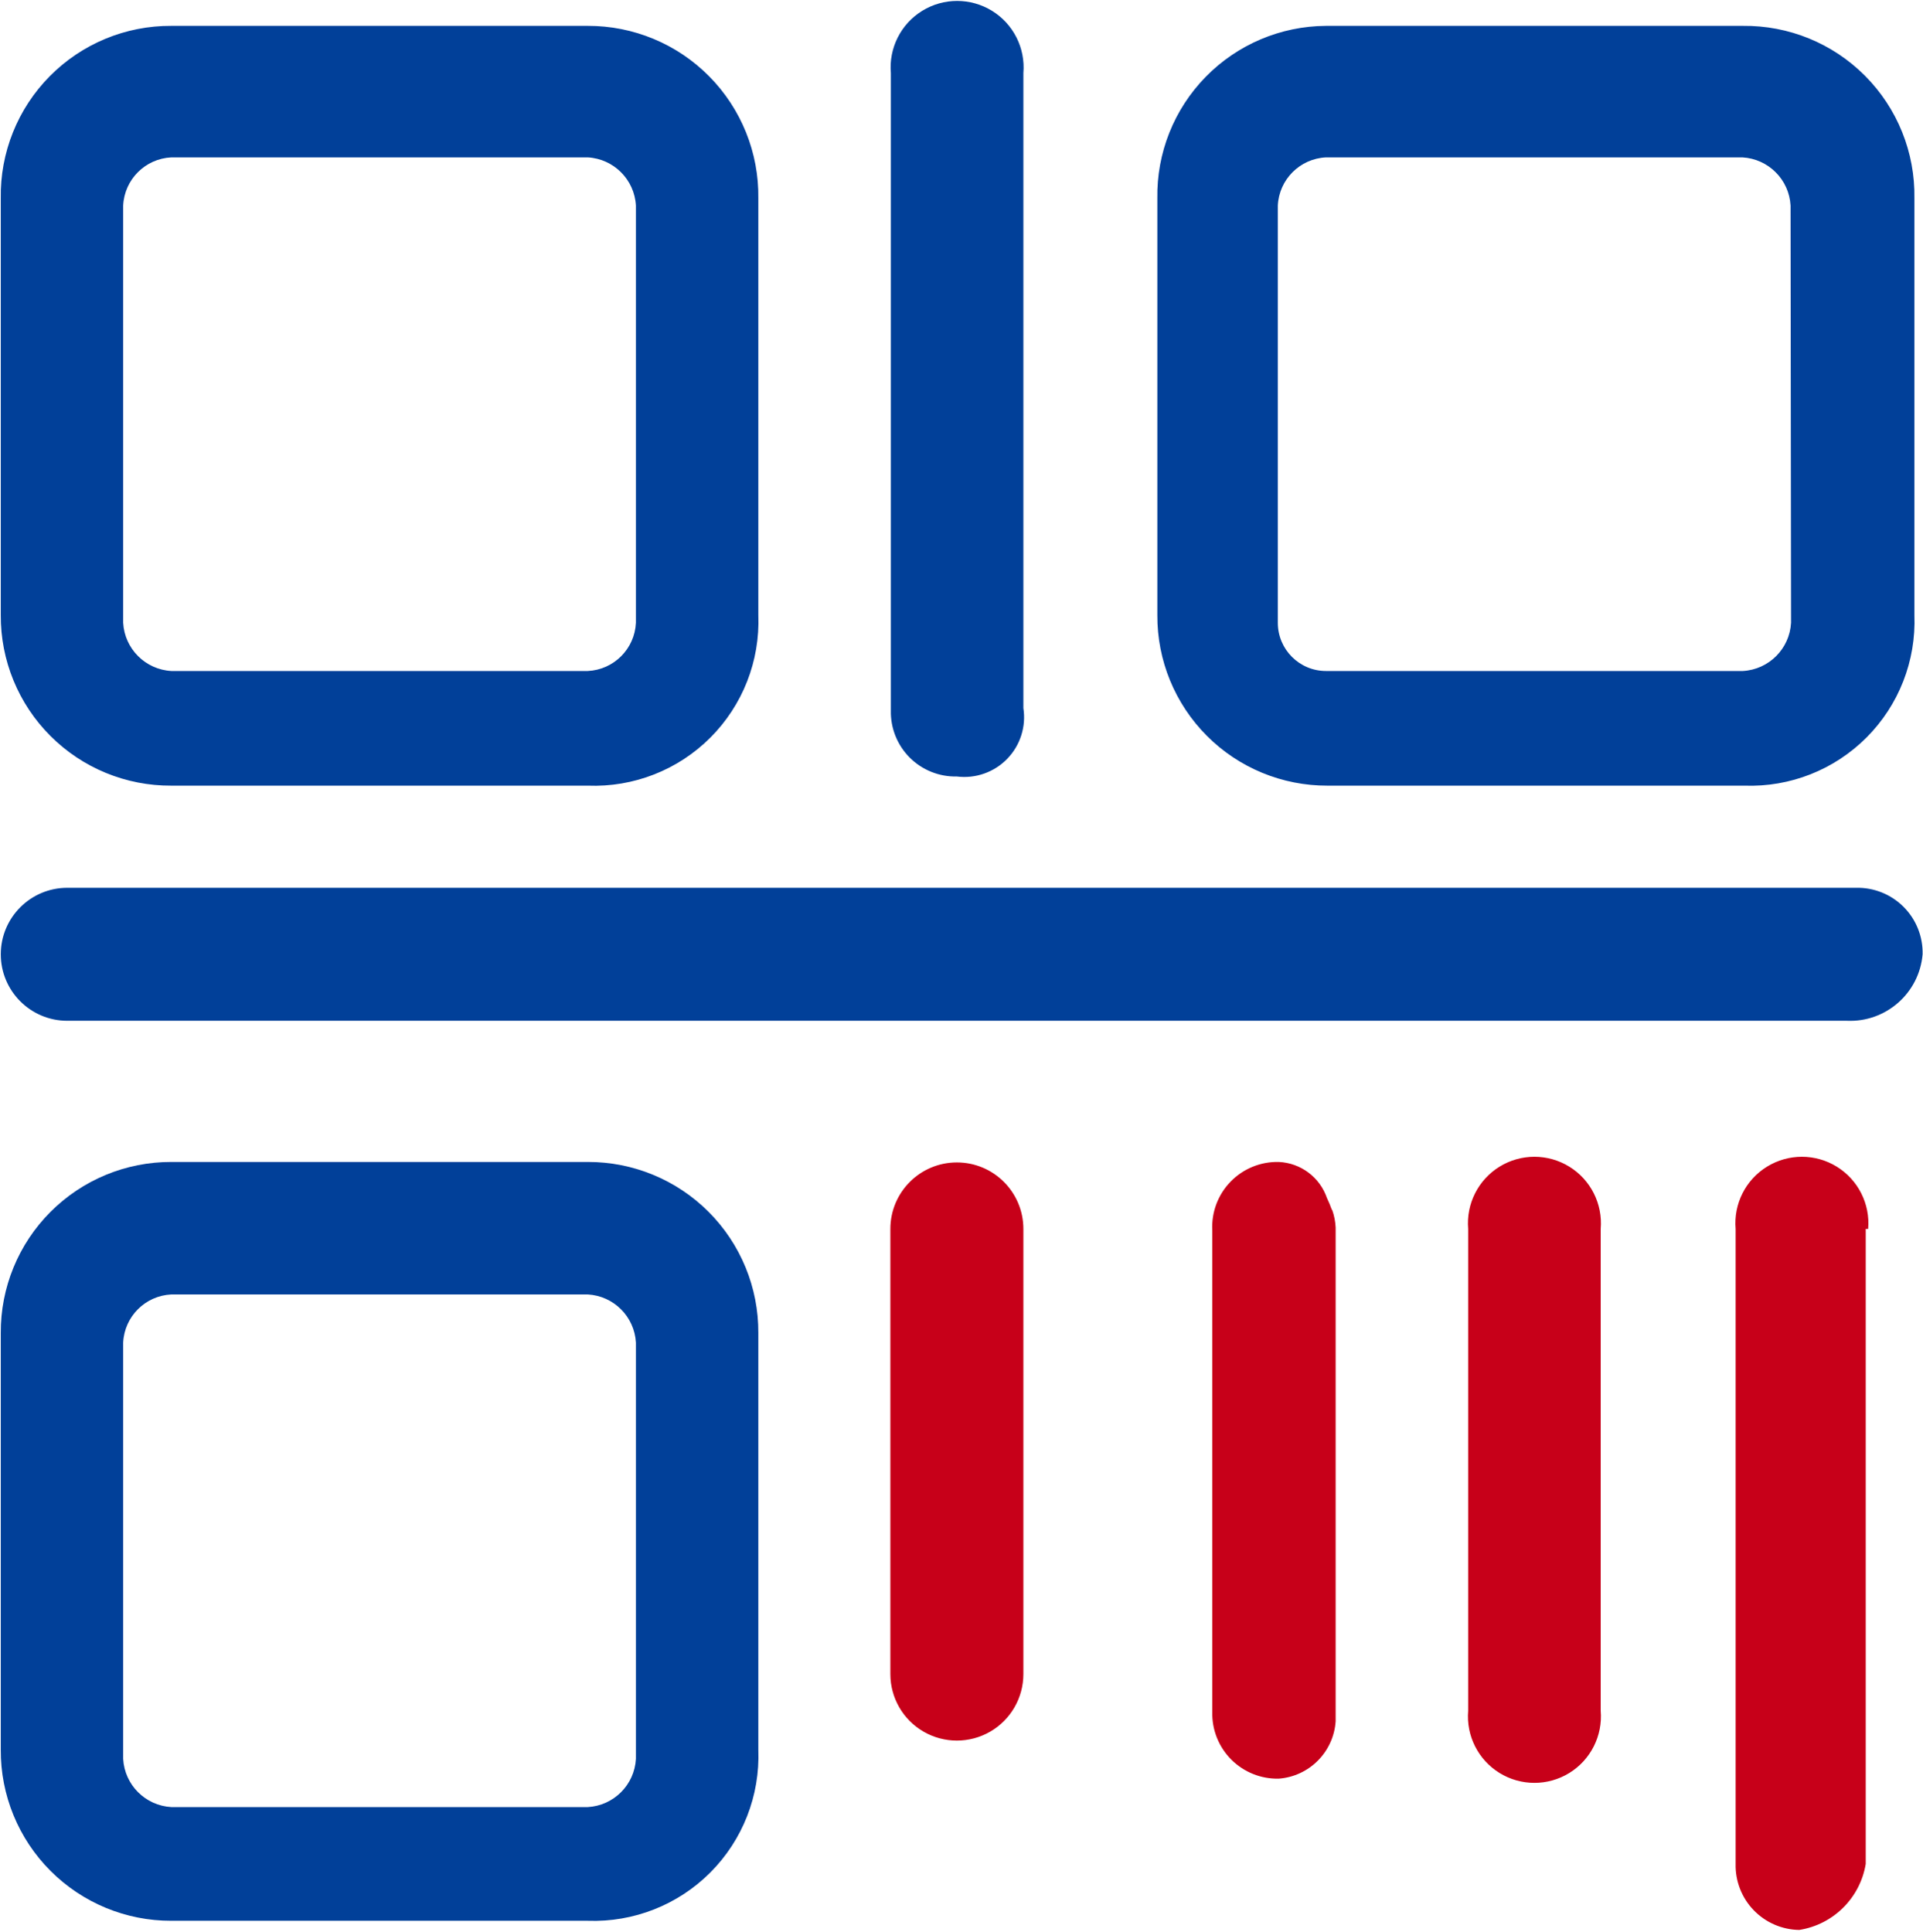 <svg 
 xmlns="http://www.w3.org/2000/svg"
 xmlns:xlink="http://www.w3.org/1999/xlink"
 width="815px" height="819px">
<path fill-rule="evenodd"  fill="rgb(1, 64, 153)"
 d="M739.262,333.015 L562.599,333.015 C543.425,333.069 525.025,325.467 511.486,311.890 C497.948,298.314 490.392,279.891 490.501,260.723 L490.501,84.071 C490.173,64.864 497.546,46.325 510.978,32.592 C524.408,18.856 542.773,11.066 561.986,10.960 L738.653,10.960 C758.072,10.738 776.759,18.379 790.457,32.150 C804.152,45.923 811.692,64.653 811.361,84.071 L811.361,260.723 C812.110,280.079 804.765,298.875 791.082,312.593 C777.402,326.314 758.627,333.713 739.262,333.015 ZM758.869,87.132 C758.264,76.118 749.466,67.320 738.446,66.711 L561.986,66.711 C550.927,67.226 542.079,76.075 541.563,87.132 L541.563,263.987 C541.563,275.268 550.705,284.413 561.986,284.413 L738.653,284.413 C749.669,283.804 758.467,275.007 759.076,263.987 L758.869,87.132 ZM426.857,321.659 C421.320,327.357 413.423,330.125 405.540,329.137 C398.069,329.305 390.852,326.411 385.565,321.129 C380.282,315.842 377.389,308.630 377.560,301.157 L377.560,300.137 L377.560,30.972 C376.654,20.370 381.797,10.159 390.860,4.579 C399.923,-1.001 411.358,-1.001 420.421,4.579 C429.481,10.159 434.628,20.370 433.722,30.972 L433.722,300.137 C434.940,307.990 432.398,315.959 426.857,321.659 ZM249.093,333.015 L72.629,333.015 C53.420,333.124 34.969,325.545 21.387,311.960 C7.801,298.380 0.222,279.930 0.332,260.723 L0.332,84.071 C-0.000,64.723 7.485,46.059 21.090,32.299 C34.700,18.539 53.280,10.847 72.629,10.960 L249.093,10.960 C268.426,10.902 286.975,18.613 300.569,32.361 C314.162,46.110 321.667,64.739 321.394,84.071 L321.394,260.723 C322.148,280.118 314.771,298.946 301.045,312.671 C287.319,326.396 268.489,333.773 249.093,333.015 ZM269.516,87.132 C268.907,76.118 260.109,67.320 249.093,66.711 L72.629,66.711 C61.570,67.226 52.721,76.075 52.205,87.132 L52.205,263.987 C52.815,275.007 61.612,283.804 72.629,284.413 L249.093,284.413 C260.152,283.897 269.001,275.050 269.516,263.987 L269.516,87.132 ZM72.629,492.513 L249.093,492.513 C268.321,492.459 286.772,500.085 300.350,513.700 C313.928,527.312 321.503,545.785 321.394,565.012 L321.394,741.663 C322.144,761.073 314.775,779.922 301.057,793.677 C287.338,807.434 268.508,814.857 249.093,814.162 L72.629,814.162 C53.405,814.216 34.950,806.587 21.375,792.975 C7.797,779.359 0.222,760.886 0.332,741.663 L0.332,565.012 C0.222,545.785 7.797,527.312 21.375,513.700 C34.950,500.085 53.405,492.459 72.629,492.513 ZM52.205,745.541 C52.815,756.560 61.612,765.357 72.629,765.962 L249.093,765.962 C260.109,765.357 268.907,756.560 269.516,745.541 L269.516,569.096 C268.907,558.077 260.109,549.279 249.093,548.674 L72.629,548.674 C61.570,549.190 52.721,558.038 52.205,569.096 L52.205,745.541 ZM0.336,404.494 C0.336,388.929 12.953,376.313 28.514,376.309 L786.645,376.309 C794.174,376.142 801.442,379.054 806.764,384.381 C812.086,389.703 815.000,396.969 814.832,404.494 C813.426,420.964 799.282,433.393 782.768,432.674 L28.514,432.674 C12.953,432.674 0.336,420.058 0.336,404.494 Z"/>
<path fill-rule="evenodd"  fill="rgb(199, 0, 25)"
 d="M433.722,520.901 L433.722,709.598 C433.722,719.668 428.352,728.973 419.632,734.006 C410.909,739.039 400.166,739.039 391.446,734.006 C382.726,728.973 377.353,719.668 377.353,709.598 L377.353,520.901 C377.353,505.336 389.974,492.716 405.540,492.716 C421.105,492.716 433.722,505.336 433.722,520.901 L433.722,520.901 ZM564.641,512.935 C565.465,515.305 565.950,517.781 566.071,520.287 L566.071,729.614 C565.192,742.577 554.926,752.929 541.969,753.916 C534.444,754.084 527.176,751.171 521.854,745.845 C516.532,740.524 513.615,733.257 513.787,725.733 L513.787,521.513 C513.385,513.848 516.196,506.363 521.546,500.862 C526.895,495.356 534.296,492.330 541.969,492.513 C551.279,492.935 559.381,499.010 562.392,507.828 C563.162,509.424 563.841,511.060 564.435,512.732 L564.641,512.935 ZM678.403,520.901 L678.403,725.120 C679.304,735.724 674.162,745.935 665.098,751.515 C656.035,757.095 644.600,757.095 635.537,751.515 C626.477,745.935 621.331,735.724 622.236,725.120 L622.236,520.901 C621.331,510.295 626.477,500.085 635.537,494.504 C644.600,488.924 656.035,488.924 665.098,494.504 C674.162,500.085 679.304,510.295 678.403,520.901 L678.403,520.901 ZM790.730,520.901 L790.730,790.062 C788.356,804.490 776.992,815.770 762.548,818.040 C755.253,817.934 748.302,814.919 743.241,809.664 C738.177,804.412 735.424,797.356 735.587,790.062 L735.587,520.901 C734.682,510.295 739.828,500.085 748.892,494.504 C757.955,488.924 769.386,488.924 778.449,494.504 C787.512,500.085 792.659,510.295 791.754,520.901 L790.730,520.901 Z"/>
</svg>